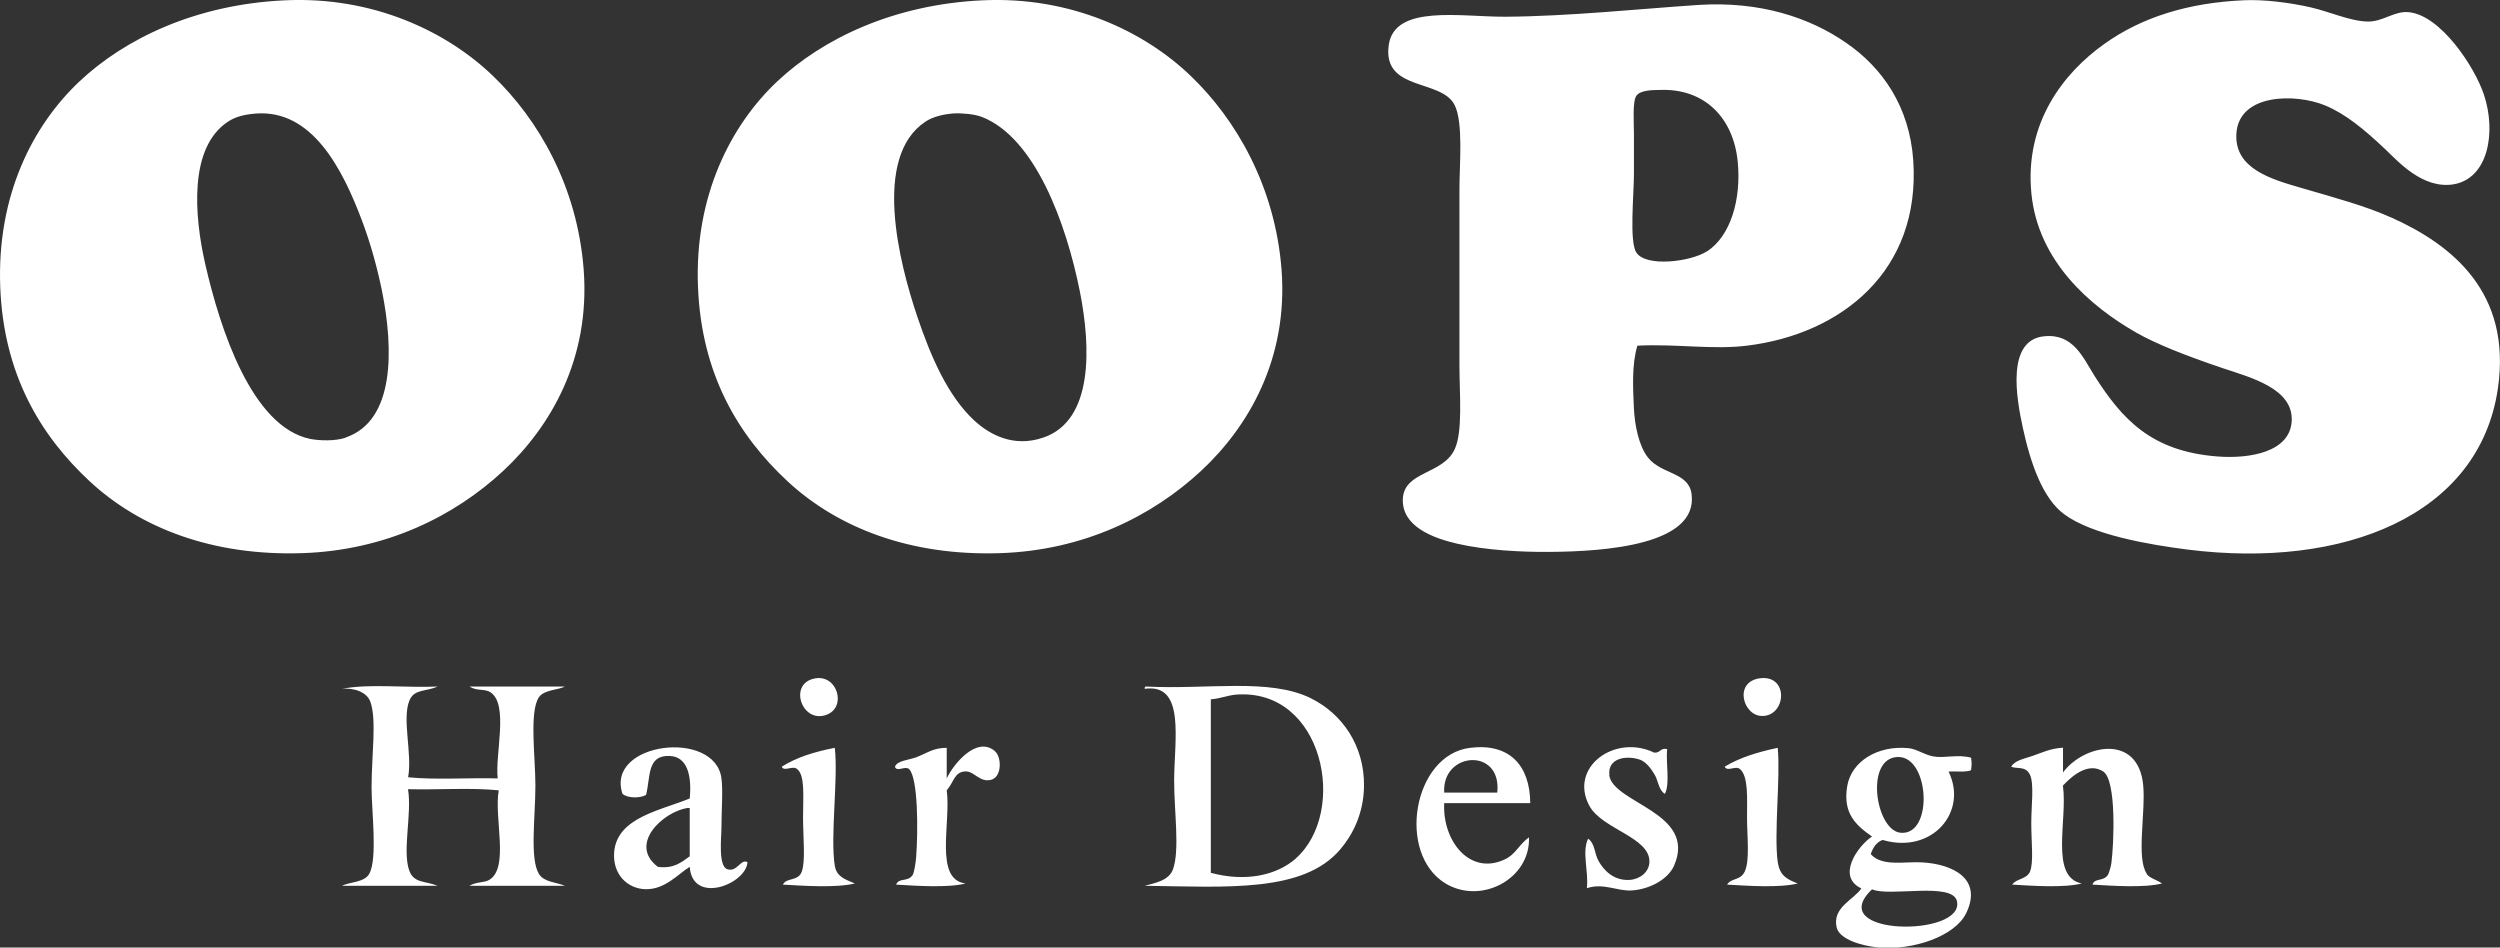 <svg data-name="レイヤー 2" xmlns="http://www.w3.org/2000/svg" viewBox="0 0 218.2 82.7"><rect x="0" y="0" width="218.2" height="82.7" fill="#333333" stroke="none"/><path d="M153.61 59.2c2.54-.32 2.3 3.28.21 3.29-1.7.02-2.53-2.99-.21-3.29zm-39.19 1.75c2.66 1.31 4.69 4.07 4.63 7.71-.04 2.36-1 4.22-2.06 5.46-3.22 3.81-9.87 3.29-17.08 3.19.84-.23 2.11-.43 2.47-1.44.6-1.7.1-5.01.1-7.72 0-3.53 1.02-8.54-2.57-8.03-.02-.11.02-.18.1-.2 5.4.28 10.77-.76 14.4 1.02zm-1.34 13.99c4.62-4.07 2.44-14.94-5.24-14.31-.72.07-1.28.33-2.16.41v15.14c3.02.81 5.71.24 7.41-1.24zm20.48-4.84h-7.51c-.17 3.27 2.21 6.32 5.24 4.93 1.01-.45 1.22-1.26 2.16-1.95.14 3.62-4.17 5.92-7.3 4.02-4.27-2.61-2.82-11.22 2.16-11.83 3.45-.43 5.23 1.55 5.25 4.83zm-2.88-.92c.43-3.97-4.85-3.6-4.63 0h4.63zm-18.83-45.69c.61 7.83-2.91 13.78-7 17.59-4.26 3.97-10.28 6.97-17.59 7.2-7.83.25-14.14-2.21-18.52-6.27-4.31-4.01-7.52-9.34-7.82-16.98-.32-7.95 2.88-14.11 6.89-17.9C71.79 3.38 77.98.4 85.71.03c7.76-.38 14.21 2.74 18.21 6.59 3.96 3.79 7.36 9.64 7.93 16.87zm-20.78 14.7c4.37-1.5 4.15-7.89 3.18-12.75-1.19-5.96-3.91-13.41-8.54-15.23-.66-.26-1.81-.35-2.47-.31-.81.06-1.77.25-2.47.72-4.64 3.08-2.3 12.28-.72 16.98 1.18 3.5 2.65 6.91 4.94 9.06 1.41 1.32 3.52 2.41 6.07 1.53zM71.21 59.2c1.9-.28 2.7 2.54.92 3.19-2.18.8-3.39-2.83-.92-3.19zM50.94 23.49c.61 7.83-2.91 13.78-7 17.59-4.25 3.97-10.28 6.97-17.59 7.2-7.84.25-14.14-2.21-18.52-6.27-4.3-4-7.52-9.33-7.81-16.98-.3-7.99 2.85-14.08 6.89-17.9C10.88 3.38 17.06.4 24.81.03c7.77-.38 14.21 2.74 18.21 6.59 3.96 3.79 7.36 9.64 7.92 16.87zm-20.78 14.7c4.33-1.47 4.19-7.74 3.19-12.75-.42-2.08-1.03-4.26-1.75-6.17-1.71-4.54-4.35-9.72-9.26-9.36-.9.07-1.75.24-2.46.72-3.4 2.26-2.94 8.16-1.96 12.45 1.29 5.62 4.05 14.18 9.16 15.23.83.16 2.18.2 3.09-.11zm56.69 27.39c.57.5.61 2.19-.31 2.47-1.01.3-1.49-.74-2.26-.72-.99.02-1.01.92-1.65 1.65.39 2.8-1.13 7.8 1.65 8.13-1.58.4-4.32.2-6.07.1.27-.64 1.01-.2 1.44-.83.13-.18.27-1.05.31-1.54.17-2.2.19-6.94-.62-7.72-.38-.3-1.05.3-1.23-.2.22-.54 1.11-.56 1.85-.82.87-.33 1.5-.84 2.67-.83v2.67c.57-1.23 2.62-3.76 4.22-2.37zm100.51 10.7c.25.37.96.54 1.34.83-1.58.4-4.32.2-6.07.1.19-.6.92-.25 1.34-.83.09-.13.26-.71.31-1.03.22-1.66.47-7.27-.72-8.02-1.22-.78-2.56.22-3.51 1.24.43 2.97-1.18 7.98 1.65 8.54-1.58.4-4.32.2-6.07.1.33-.53 1.26-.45 1.55-1.14.33-.8.11-2.59.11-4.22 0-1.54.26-3.42-.11-4.22-.38-.83-1.21-.48-1.64-.72.33-.56 1.19-.7 1.85-.93.88-.3 1.53-.65 2.67-.72v2.16c1.82-2.45 6.58-3.42 7 1.13.22 2.38-.62 6.35.31 7.71zm-32.19-1.03c.15 1.15.78 1.5 1.74 1.86-1.62.4-4.39.2-6.17.1.36-.6 1.16-.33 1.54-1.14.46-.99.2-3.05.2-4.73s.13-3.59-.62-4.22c-.4-.32-1.09.27-1.33-.2 1.3-.8 2.9-1.28 4.63-1.65.25 2.54-.34 7.47 0 9.98zM40.97 59.92h8.33c-.52.3-1.82.27-2.26.93-.86 1.25-.31 5.24-.31 7.72 0 2.71-.51 6.39.31 7.71.45.73 1.55.72 2.26 1.03h-8.33c.64-.37 1.28-.24 1.74-.52 1.76-1.06.39-5.41.82-7.81-2.43-.25-5.31-.03-7.92-.1.36 2.12-.51 5.38.11 7.1.4 1.13 1.4.89 2.46 1.33h-8.33c.66-.34 1.94-.28 2.37-1.03.75-1.3.21-5.53.21-7.51 0-2.88.46-5.92-.1-7.51-.31-.89-1.49-1.24-2.47-1.14 2.35-.47 5.59-.07 8.33-.2-.99.46-2.05.19-2.46 1.23-.66 1.63.27 4.64-.11 6.69 2.4.24 5.25.03 7.82.1-.25-2.08.98-6.44-.62-7.51-.52-.35-1.17-.08-1.85-.51zm31.89 15.64c.16.99.95 1.2 1.75 1.55-1.65.4-4.46.2-6.28.1.32-.65 1.34-.26 1.65-1.14.34-.95.11-2.93.11-4.73s.19-3.67-.52-4.22c-.4-.34-1.14.27-1.34-.2 1.28-.82 2.88-1.31 4.63-1.65.31 2.72-.41 7.75 0 10.29zm67.59-7.92c.31 2.48 7.7 3.26 5.66 7.92-.53 1.2-2.14 2.06-3.7 2.16-1.28.07-2.45-.68-3.91-.2.17-1.45-.45-3.18.11-4.32.62.44.52 1.25.92 1.96.45.8 1.3 1.71 2.68 1.64.9-.05 1.71-.66 1.75-1.54.1-2.19-4.13-2.87-5.24-4.93-1.81-3.36 2.22-6.3 5.66-4.64.53.05.52-.44 1.13-.31-.13 1.24.27 3.01-.2 3.91-.57-.35-.55-1.14-.93-1.74-.29-.49-.73-1.06-1.23-1.24-1.24-.43-2.86-.12-2.68 1.34zm31.58-1.54c.07.5.07.62 0 1.13-.5.19-1.31.07-1.96.11 1.73 3.53-1.45 7.24-5.76 5.97-.55.21-.84.67-1.03 1.24.99 1.12 2.98.62 4.52.72 2.63.16 5.26 1.42 3.81 4.43-.97 2-4.61 3.28-7.71 2.99-1.39-.14-3.37-.69-3.6-1.76-.39-1.74 1.49-2.39 2.16-3.39-2.2-1.03-.33-3.69.93-4.53-1.37-.96-2.58-1.99-2.16-4.42.36-2.11 2.62-3.56 5.35-3.29.71.07 1.38.58 2.16.72.97.18 2.13-.21 3.29.11zm-8.64 11.52c-4.31 4.1 8.16 4.2 7.41 1.02-.41-1.69-5.87-.34-7.41-1.02zm2.47-4.94c3.01.33 2.55-7.16-.51-6.58-2.54.48-1.58 6.35.51 6.58zM63.49 75.87c.86.27 1.15-.94 1.75-.62-.11 1.92-4.8 3.75-5.04.41-1.02.62-2.12 1.96-3.81 1.95-1.6-.01-2.97-1.3-2.78-3.3.29-2.97 4.07-3.58 6.59-4.62.19-1.98-.2-3.65-1.75-3.71-2-.08-1.66 1.8-2.06 3.4-.53.31-1.65.29-2.06-.1-1.5-4.5 8.08-5.68 8.64-1.34.14 1.07 0 2.78 0 4.22 0 .94-.31 3.44.52 3.71zm-3.29-1.13v-4.22h-.21c-2.16.36-5.16 3.18-2.57 5.14 1.42.18 2.05-.41 2.78-.92zm106.79-60.71c.64 9.6-6.24 15.12-14.51 16.14-2.99.37-6.12-.17-9.57 0-.5 1.68-.38 3.69-.31 5.35.07 1.59.43 3.39 1.24 4.42 1.18 1.49 3.56 1.25 3.8 3.19.57 4.41-7.43 5.01-12.45 5.04-2.36.02-5.53-.14-8.02-.72-2.13-.49-4.84-1.52-4.73-3.91.11-2.43 3.49-2.11 4.52-4.32.73-1.55.42-4.85.42-7.31V16.48c0-2.09.35-5.79-.42-7.31-1.15-2.31-6.32-1.17-5.75-5.24.5-3.57 6.29-2.45 10.18-2.47 5.53-.03 11.98-.71 16.87-1.03 5.36-.34 9.7 1.11 12.86 3.3 3.18 2.18 5.55 5.58 5.87 10.29zm-18 7.91c2.05-1.33 3-4.53 2.68-7.81-.37-3.86-2.91-6.43-6.79-6.28-.6.01-1.7 0-2.06.51-.35.49-.21 2.44-.21 3.29v3.49c0 1.88-.42 5.93.21 6.9.84 1.3 4.76.81 6.17-.11zm59.67-2.98c5.4 2.41 10.56 6.59 9.36 14.92-1.62 11.16-13.52 15.79-27.06 14.09-3.49-.44-8.41-1.31-10.8-3.09-1.86-1.37-2.92-4.39-3.6-7.51-.58-2.65-1.46-7.7 1.86-8.02 2.55-.26 3.39 1.88 4.41 3.49 2.39 3.74 4.92 6.55 10.7 7 2.88.22 6.34-.4 6.49-3.09.15-2.86-3.62-3.81-6.06-4.63-3.14-1.06-5.78-2.1-7.51-3.09-4.02-2.3-8.57-6.22-9.15-12.14-.61-6.18 2.82-10.54 6.37-13.06 3.19-2.28 7.23-3.6 12.24-3.81 1.63-.07 3.82.18 5.76.62 1.67.38 3.52 1.24 5.04 1.24 1.29 0 2.27-.93 3.5-.82 2.79.24 5.78 4.76 6.59 7.21 1.09 3.28.37 7.33-2.68 7.82-2.69.42-4.83-2.02-5.96-3.09-1.84-1.73-3.42-3.05-5.25-3.81-2.57-1.05-7.51-1.04-7.72 2.48-.18 3.08 3.1 3.98 5.66 4.73 3.13.91 5.61 1.58 7.82 2.57z" fill="#fff" stroke-width="0" data-name="デザイン"/></svg>